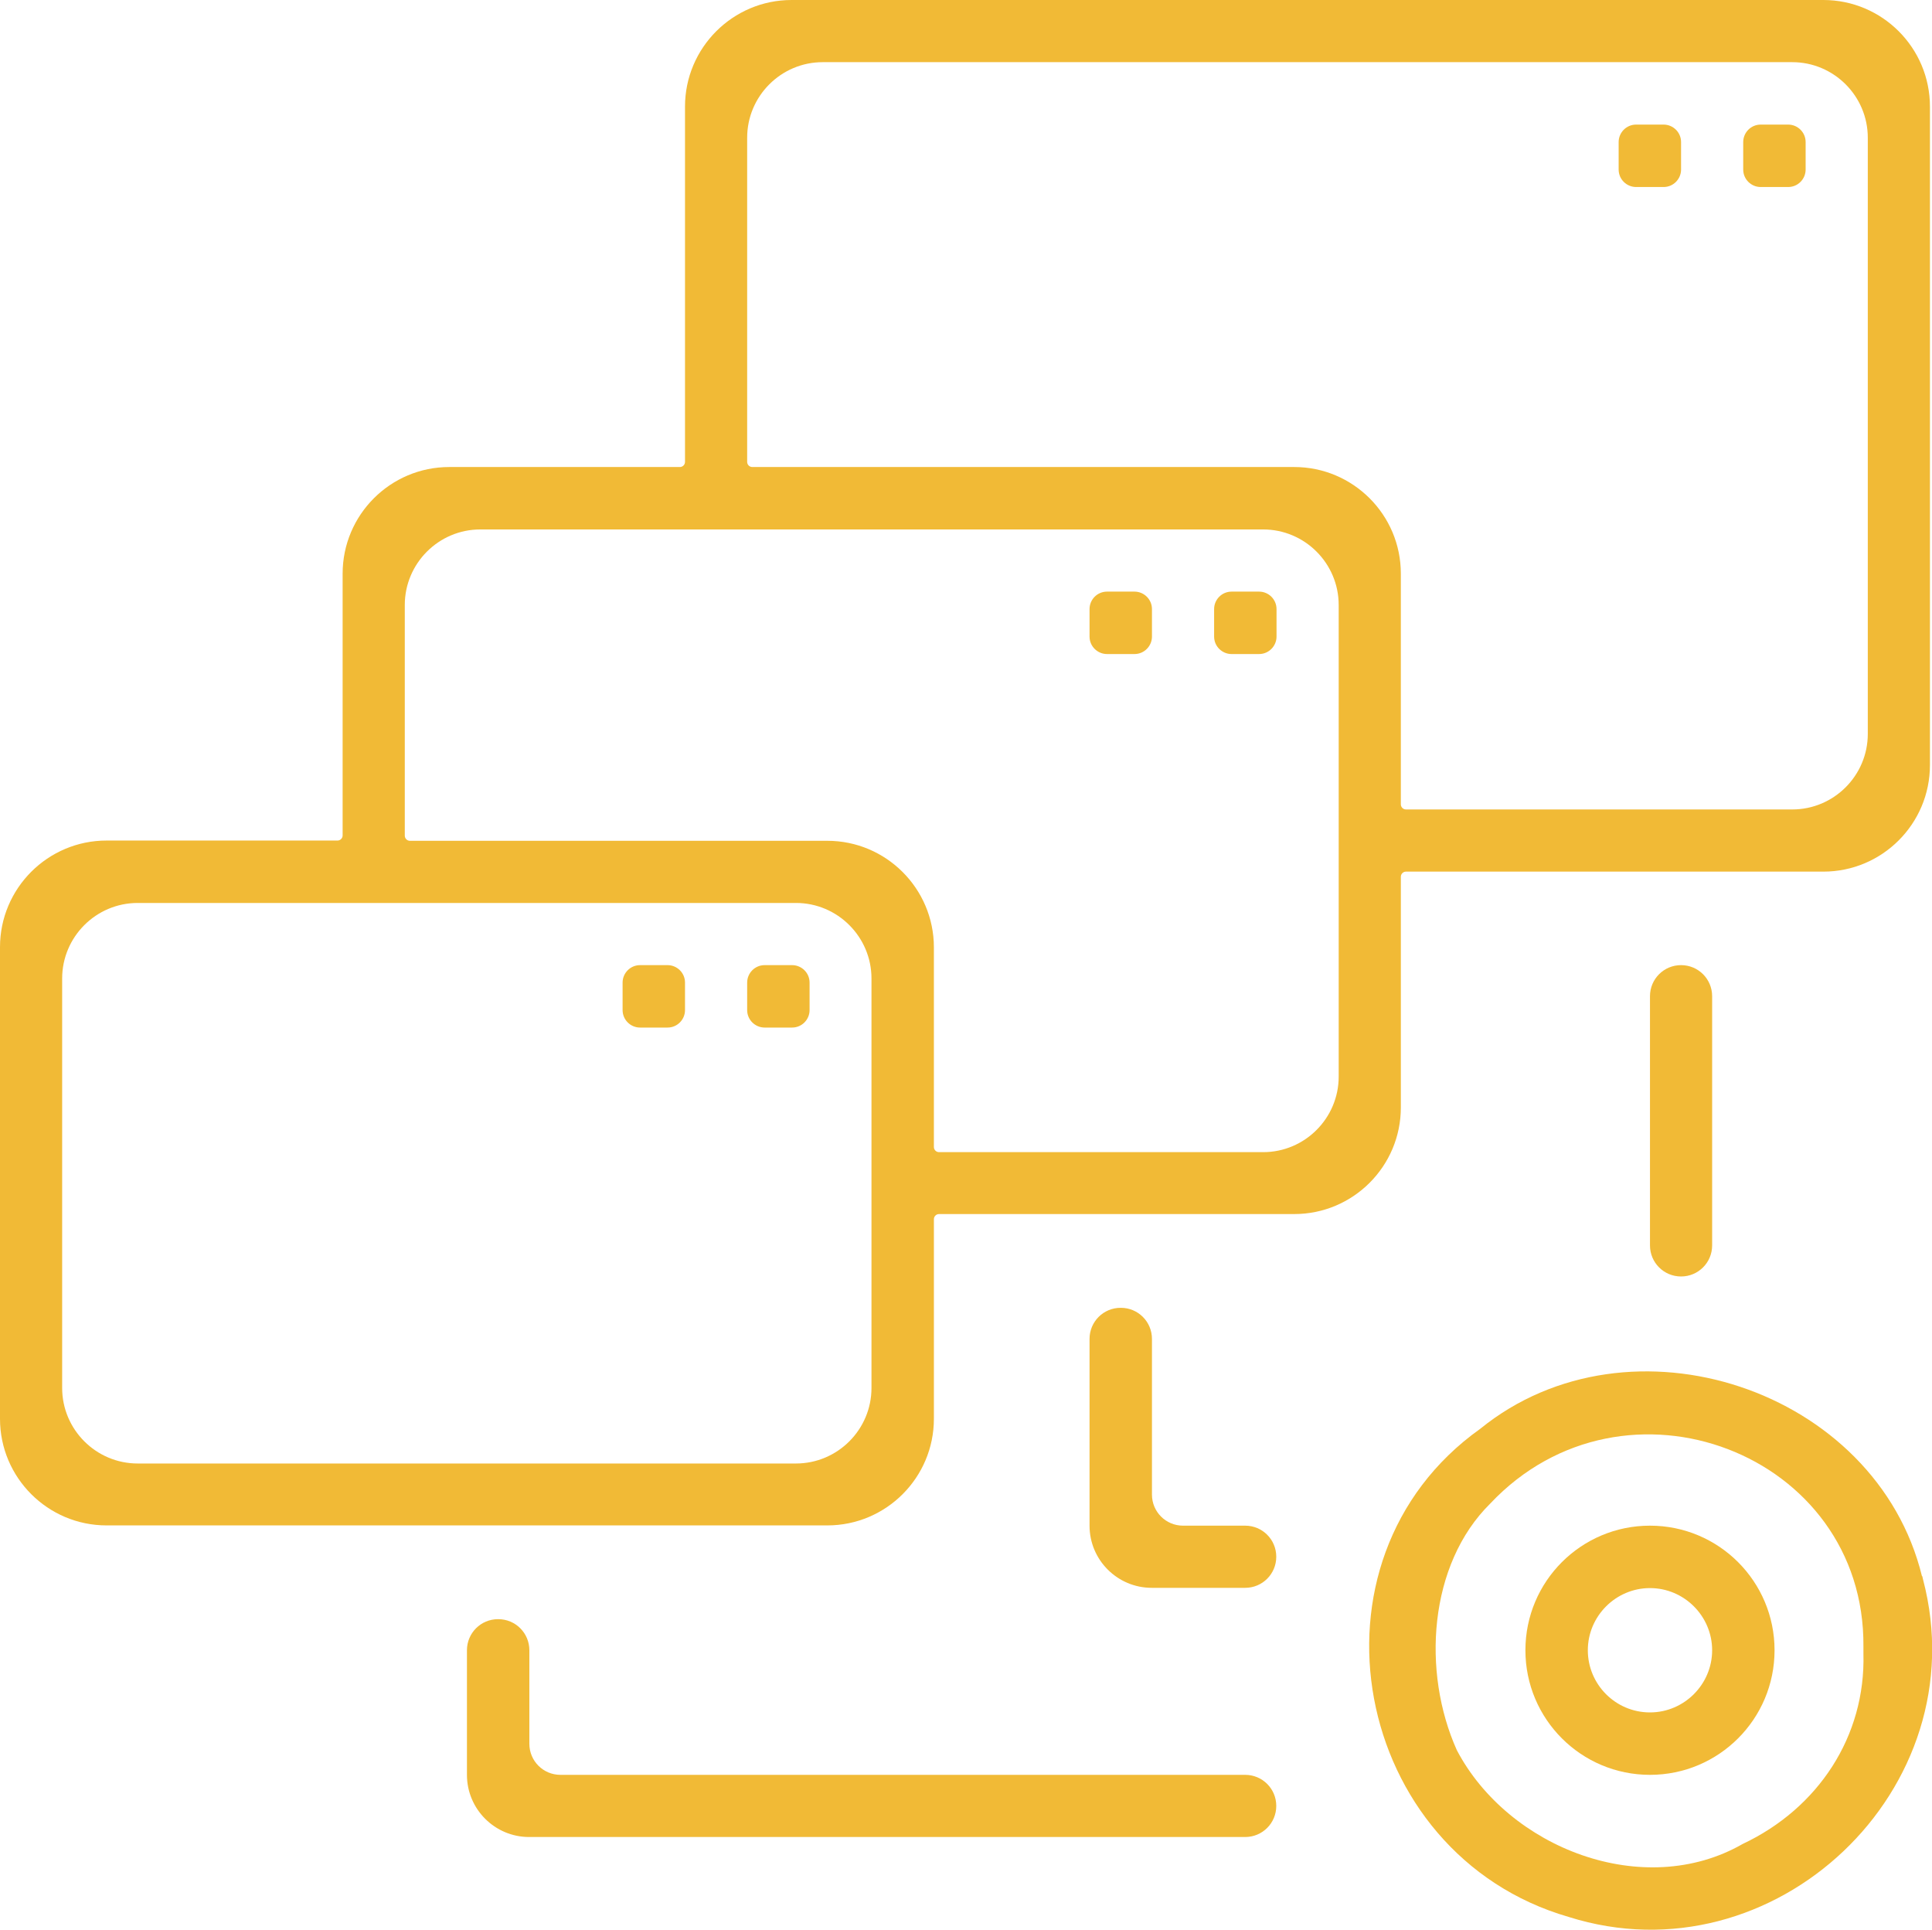<?xml version="1.0" encoding="UTF-8"?>
<svg id="Layer_2" data-name="Layer 2" xmlns="http://www.w3.org/2000/svg" viewBox="0 0 75.22 75.13">
  <defs>
    <style>
      .cls-1 {
        fill: #f1ba36;
      }
    </style>
  </defs>
  <g id="Layer_1-2" data-name="Layer 1">
    <g>
      <path class="cls-1" d="M74.83,61.36c-1.78-7.29-11.37-10.47-17.2-5.74-7.19,5.12-4.98,16.56,3.44,19,8,2.53,15.95-4.98,13.8-13.14l-.03-.13ZM72.55,64.37c.09,3.23-1.77,6.03-4.7,7.41-3.85,2.21-9.12.17-11.13-3.65-1.37-3.05-1.1-7.23,1.3-9.6,5.22-5.54,14.6-1.97,14.53,5.57v.27Z"/>
      <path class="cls-1" d="M64.24,59.39c-2.68,0-4.85,2.17-4.85,4.85s2.17,4.85,4.85,4.85,4.85-2.17,4.85-4.85-2.17-4.85-4.85-4.85ZM64.24,66.66c-1.34,0-2.42-1.09-2.42-2.42s1.09-2.42,2.42-2.42,2.42,1.09,2.42,2.42-1.09,2.42-2.42,2.42Z"/>
      <path class="cls-1" d="M70.99,0H30.82c-2.29,0-4.15,1.86-4.15,4.15v13.83c0,.11-.09.2-.2.2h-8.98c-2.29,0-4.15,1.86-4.15,4.15v10.19c0,.11-.09.2-.2.2H4.15c-2.29,0-4.15,1.86-4.15,4.15v18.36c0,2.29,1.86,4.15,4.15,4.15h28.06c2.29,0,4.15-1.86,4.15-4.15v-7.77c0-.11.09-.2.2-.2h13.83c2.29,0,4.15-1.86,4.15-4.15v-8.98c0-.11.09-.2.2-.2h16.25c2.29,0,4.15-1.86,4.15-4.15V4.15c0-2.29-1.86-4.15-4.15-4.15ZM31,56.97H5.36c-1.62,0-2.94-1.32-2.94-2.94v-15.94c0-1.62,1.32-2.94,2.94-2.94h25.63c1.62,0,2.94,1.32,2.94,2.94v15.94c0,1.62-1.32,2.94-2.94,2.94ZM49.18,44.85h-12.62c-.11,0-.2-.09-.2-.2v-7.77c0-2.29-1.86-4.15-4.15-4.15H15.96c-.11,0-.2-.09-.2-.2v-8.98c0-1.62,1.32-2.94,2.94-2.94h30.48c1.62,0,2.94,1.32,2.94,2.94v18.36c0,1.62-1.32,2.94-2.94,2.94ZM69.78,31.51h-15.04c-.11,0-.2-.09-.2-.2v-8.98c0-2.29-1.86-4.15-4.15-4.15h-21.1c-.11,0-.2-.09-.2-.2V5.36c0-1.62,1.32-2.94,2.94-2.94h37.75c1.62,0,2.94,1.32,2.94,2.94v23.21c0,1.62-1.32,2.94-2.94,2.94Z"/>
      <path class="cls-1" d="M19.39,63.03h0c-.67,0-1.21.54-1.21,1.21v4.85c0,1.34,1.09,2.42,2.42,2.42h27.88c.67,0,1.21-.54,1.21-1.21h0c0-.67-.54-1.21-1.21-1.21h-26.66c-.67,0-1.21-.54-1.21-1.21v-3.64c0-.67-.54-1.21-1.21-1.21Z"/>
      <path class="cls-1" d="M43.63,50.91h0c-.67,0-1.21.54-1.21,1.21v7.27c0,1.34,1.09,2.42,2.42,2.42h3.64c.67,0,1.21-.54,1.21-1.21h0c0-.67-.54-1.21-1.21-1.21h-2.42c-.67,0-1.21-.54-1.21-1.21v-6.06c0-.67-.54-1.21-1.21-1.21Z"/>
      <path class="cls-1" d="M65.45,37.57h0c.67,0,1.21.54,1.21,1.21v9.7c0,.67-.54,1.21-1.21,1.21h0c-.67,0-1.21-.54-1.21-1.21v-9.7c0-.67.54-1.21,1.21-1.21Z"/>
      <path class="cls-1" d="M68.55,4.85h1.07c.37,0,.68.3.68.68v1.07c0,.37-.3.68-.68.68h-1.07c-.37,0-.68-.3-.68-.68v-1.07c0-.37.3-.68.68-.68Z"/>
      <path class="cls-1" d="M63.7,4.85h1.07c.37,0,.68.3.68.68v1.07c0,.37-.3.68-.68.68h-1.07c-.37,0-.68-.3-.68-.68v-1.07c0-.37.3-.68.68-.68Z"/>
      <path class="cls-1" d="M47.95,23.03h1.07c.37,0,.68.3.68.68v1.07c0,.37-.3.68-.68.68h-1.07c-.37,0-.68-.3-.68-.68v-1.07c0-.37.3-.68.68-.68Z"/>
      <path class="cls-1" d="M43.1,23.03h1.07c.37,0,.68.3.68.68v1.07c0,.37-.3.68-.68.68h-1.07c-.37,0-.68-.3-.68-.68v-1.07c0-.37.3-.68.68-.68Z"/>
      <path class="cls-1" d="M29.77,37.57h1.07c.37,0,.68.3.68.68v1.07c0,.37-.3.68-.68.68h-1.07c-.37,0-.68-.3-.68-.68v-1.07c0-.37.3-.68.68-.68Z"/>
      <path class="cls-1" d="M24.92,37.57h1.07c.37,0,.68.3.68.68v1.07c0,.37-.3.68-.68.68h-1.07c-.37,0-.68-.3-.68-.68v-1.07c0-.37.3-.68.68-.68Z"/>
    </g>
  </g>
</svg>